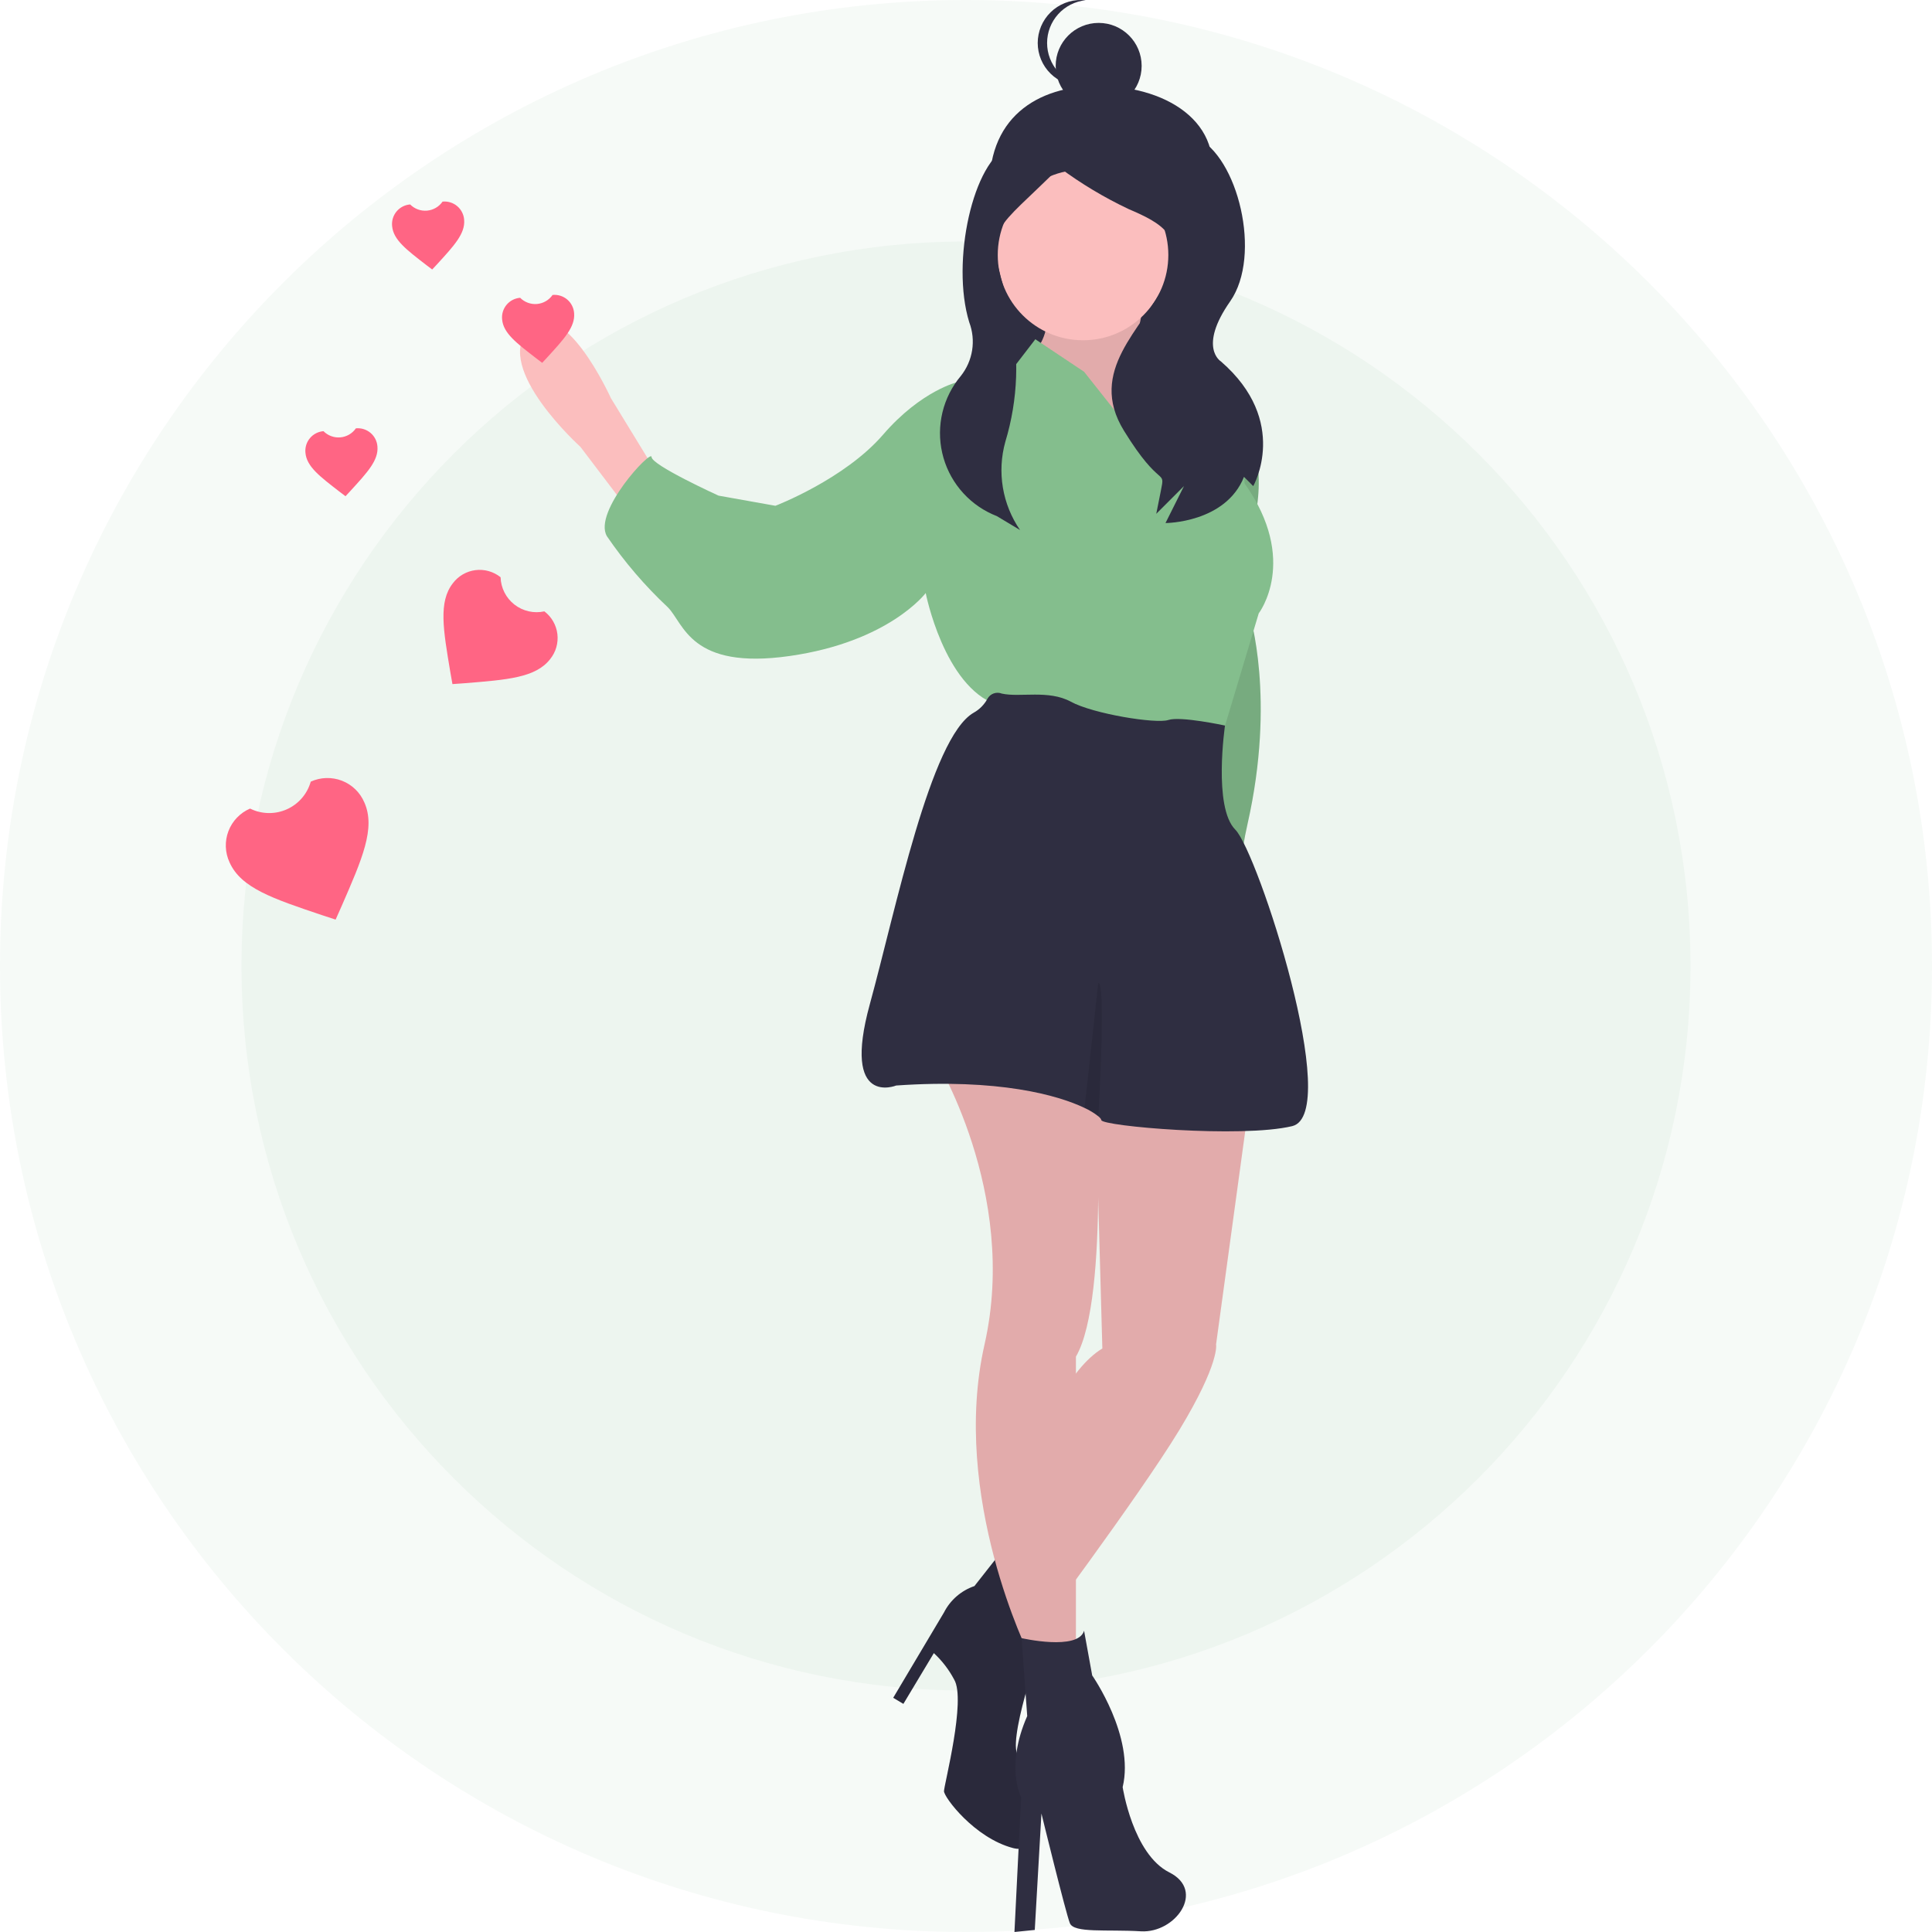 <svg width="150" height="150" viewBox="0 0 150 150" fill="none" xmlns="http://www.w3.org/2000/svg">
<g clip-path="url(#clip0_102_133)">
<path d="M75 131.25C106.066 131.25 131.25 106.066 131.25 75C131.25 43.934 106.066 18.75 75 18.75C43.934 18.75 18.75 43.934 18.75 75C18.75 106.066 43.934 131.25 75 131.25Z" fill="#4E9459" fill-opacity="0.05"/>
<path d="M75 150C116.421 150 150 116.421 150 75C150 33.579 116.421 0 75 0C33.579 0 0 33.579 0 75C0 116.421 33.579 150 75 150Z" fill="#4E9459" fill-opacity="0.05"/>
<path d="M93.752 15.125C92.258 19.548 89.968 23.578 85.299 23.578C83.071 23.532 80.948 22.627 79.372 21.052C77.796 19.476 76.891 17.353 76.846 15.125C76.51 9.169 80.523 6.648 85.299 6.672C90.941 6.702 95.525 9.876 93.752 15.125Z" fill="#2F2E41"/>
<path d="M93.531 14.458H76.848V35.589H93.531V14.458Z" fill="#2F2E41"/>
<path d="M26.057 71.398L24.994 71.05C21.201 69.771 18.708 68.95 17.821 66.95C17.646 66.573 17.548 66.163 17.533 65.747C17.519 65.331 17.588 64.916 17.736 64.527C17.885 64.138 18.11 63.782 18.398 63.482C18.687 63.181 19.033 62.942 19.415 62.777C19.856 62.996 20.34 63.115 20.831 63.125C21.323 63.136 21.812 63.038 22.261 62.838C22.711 62.639 23.111 62.343 23.434 61.971C23.756 61.599 23.992 61.161 24.126 60.687C24.505 60.514 24.915 60.418 25.331 60.406C25.748 60.394 26.162 60.465 26.55 60.616C26.939 60.767 27.293 60.995 27.592 61.285C27.89 61.575 28.128 61.922 28.29 62.306C29.178 64.306 28.111 66.706 26.513 70.373L26.057 71.398Z" fill="#FF6584"/>
<path d="M26.826 38.526L26.389 38.196C24.834 36.996 23.809 36.226 23.715 35.157C23.694 34.954 23.714 34.749 23.773 34.554C23.832 34.359 23.93 34.178 24.061 34.021C24.191 33.864 24.352 33.735 24.533 33.642C24.714 33.548 24.912 33.492 25.115 33.476C25.285 33.647 25.49 33.779 25.717 33.862C25.943 33.946 26.185 33.978 26.425 33.957C26.665 33.936 26.898 33.862 27.106 33.741C27.315 33.62 27.494 33.454 27.631 33.256C27.834 33.236 28.04 33.257 28.235 33.317C28.43 33.378 28.61 33.477 28.766 33.608C28.922 33.74 29.05 33.902 29.143 34.084C29.235 34.266 29.29 34.464 29.304 34.668C29.397 35.737 28.522 36.677 27.198 38.125L26.826 38.526Z" fill="#FF6584"/>
<path d="M33.555 20.923L33.118 20.593C31.563 19.393 30.538 18.623 30.444 17.554C30.423 17.351 30.442 17.146 30.501 16.951C30.561 16.756 30.658 16.574 30.789 16.418C30.919 16.261 31.08 16.132 31.261 16.038C31.442 15.945 31.64 15.889 31.844 15.873C32.013 16.044 32.219 16.176 32.445 16.259C32.671 16.342 32.913 16.375 33.154 16.354C33.394 16.333 33.626 16.259 33.835 16.138C34.043 16.017 34.223 15.851 34.36 15.653C34.563 15.632 34.769 15.653 34.964 15.713C35.159 15.773 35.34 15.872 35.497 16.004C35.653 16.136 35.781 16.297 35.874 16.48C35.967 16.662 36.022 16.861 36.036 17.065C36.129 18.134 35.254 19.074 33.93 20.522L33.555 20.923Z" fill="#FF6584"/>
<path d="M35.127 53.113L34.965 52.192C34.412 48.892 34.032 46.73 35.158 45.286C35.367 45.007 35.63 44.773 35.931 44.597C36.232 44.422 36.566 44.309 36.912 44.265C37.258 44.221 37.609 44.248 37.944 44.342C38.28 44.437 38.593 44.598 38.865 44.816C38.877 45.227 38.98 45.631 39.166 45.998C39.353 46.365 39.617 46.687 39.942 46.94C40.267 47.193 40.643 47.371 41.045 47.462C41.446 47.553 41.863 47.554 42.265 47.466C42.542 47.676 42.775 47.941 42.948 48.243C43.122 48.545 43.233 48.88 43.275 49.225C43.316 49.572 43.288 49.922 43.192 50.257C43.095 50.592 42.932 50.904 42.713 51.175C41.587 52.619 39.399 52.775 36.062 53.046L35.127 53.113Z" fill="#FF6584"/>
<path d="M94.019 30.201H95.438C96.487 31.696 97.199 33.4 97.525 35.197C97.852 36.993 97.785 38.839 97.33 40.607C95.753 46.598 97.015 47.702 97.015 47.702C97.015 47.702 99.067 54.19 96.86 63.965C94.653 73.74 98.907 76.397 98.907 76.397L94.965 68.514L92.758 47.703L94.019 30.201Z" fill="#84BE8D"/>
<path opacity="0.1" d="M94.019 30.209H95.438C96.487 31.704 97.2 33.409 97.526 35.206C97.853 37.004 97.786 38.85 97.33 40.619C95.753 46.61 97.015 47.714 97.015 47.714C97.015 47.714 99.067 54.202 96.86 63.977C94.653 73.752 98.907 76.409 98.907 76.409L94.965 68.526L92.758 47.715L94.019 30.209Z" fill="black"/>
<path d="M89.053 22.554C89.053 22.554 87.792 27.599 88.422 27.599C89.052 27.599 91.26 30.279 91.26 30.279L92.679 35.479L91.579 39.263L87.795 38.475L83.065 33.275L81.646 31.856L80.385 27.284C80.385 27.284 81.962 25.392 80.858 23.815C79.754 22.238 89.053 22.554 89.053 22.554Z" fill="#FBBEBE"/>
<path opacity="0.1" d="M89.053 22.554C89.053 22.554 87.792 27.599 88.422 27.599C89.052 27.599 91.26 30.279 91.26 30.279L92.679 35.479L91.579 39.263L87.795 38.475L83.065 33.275L81.646 31.856L80.385 27.284C80.385 27.284 81.962 25.392 80.858 23.815C79.754 22.238 89.053 22.554 89.053 22.554Z" fill="black"/>
<path d="M50.899 36.587L47.43 30.911C47.43 30.911 43.686 22.627 41.005 25.622C38.324 28.617 45.065 34.695 45.065 34.695L48.534 39.267L50.899 36.587Z" fill="#FBBEBE"/>
<path d="M96.937 85.935L94.415 104.379C94.415 104.379 94.73 105.798 91.577 111.001C88.424 116.204 79.91 127.556 79.91 127.556L77.387 122.826C77.387 122.826 80.387 107.848 85.587 104.695L84.956 81.995L96.937 85.935Z" fill="#FBBEBE"/>
<path opacity="0.1" d="M96.937 85.935L94.415 104.379C94.415 104.379 94.73 105.798 91.577 111.001C88.424 116.204 79.91 127.556 79.91 127.556L77.387 122.826C77.387 122.826 80.387 107.848 85.587 104.695L84.956 81.995L96.937 85.935Z" fill="black"/>
<path d="M77.39 120.936L80.859 127.558C80.859 127.558 78.021 135.599 79.125 136.387C80.229 137.175 81.648 144.27 78.652 143.482C75.656 142.694 73.292 139.54 73.292 139.068C73.292 138.596 75.026 131.973 74.08 130.396C73.674 129.628 73.141 128.935 72.503 128.346L70.138 132.288L69.35 131.815L73.29 125.193C73.781 124.228 74.629 123.492 75.655 123.143L77.39 120.936Z" fill="#2F2E41"/>
<path opacity="0.1" d="M77.39 120.936L80.859 127.558C80.859 127.558 78.021 135.599 79.125 136.387C80.229 137.175 81.648 144.27 78.652 143.482C75.656 142.694 73.292 139.54 73.292 139.068C73.292 138.596 75.026 131.973 74.08 130.396C73.674 129.628 73.141 128.935 72.503 128.346L70.138 132.288L69.35 131.815L73.29 125.193C73.781 124.228 74.629 123.492 75.655 123.143L77.39 120.936Z" fill="black"/>
<path d="M84.991 83.318C84.991 83.318 86.215 100.756 83.535 105.328V128.028L79.909 128.501C79.909 128.501 73.76 116.201 76.44 104.379C79.12 92.557 72.498 81.991 72.498 81.991L84.991 83.318Z" fill="#E2ABAB"/>
<path d="M84.087 26.418C87.744 26.418 90.709 23.453 90.709 19.796C90.709 16.139 87.744 13.174 84.087 13.174C80.43 13.174 77.465 16.139 77.465 19.796C77.465 23.453 80.43 26.418 84.087 26.418Z" fill="#FBBEBE"/>
<path d="M90.789 37.219L84.167 28.863L80.383 26.34L78.806 28.39L74.392 29.651C74.392 29.651 71.554 30.282 68.558 33.751C65.562 37.22 60.202 39.269 60.202 39.269L55.788 38.481C55.788 38.481 50.588 36.116 50.588 35.481C50.588 34.846 46.016 39.738 47.119 41.63C48.489 43.636 50.075 45.487 51.849 47.148C53.11 48.409 53.583 52.036 61.309 50.932C69.035 49.828 71.872 46.044 71.872 46.044C71.872 46.044 73.291 53.297 77.39 54.715C81.489 56.133 94.89 57.08 94.89 57.08L97.728 47.62C97.728 47.62 100.881 43.52 96.628 37.53C96.581 35.659 96.4 33.795 96.089 31.95C96.019 31.286 95.769 30.653 95.367 30.12C94.267 29.174 88.43 27.597 88.43 27.597C88.43 27.597 89.376 30.75 89.849 30.908C90.322 31.066 91.419 36.429 90.789 37.219Z" fill="#84BE8D"/>
<path d="M69.58 84.279C77.52 83.727 82.143 85.028 84.205 86.02C84.589 86.194 84.95 86.413 85.28 86.673C85.431 86.801 85.504 86.9 85.504 86.96C85.504 87.433 96.383 88.379 100.324 87.433C104.265 86.487 97.644 66.148 95.909 64.414C94.174 62.68 95.109 56.332 95.109 56.332C95.109 56.332 91.651 55.585 90.709 55.9C89.767 56.215 84.876 55.427 83.141 54.481C81.406 53.535 79.199 54.166 77.78 53.85C77.578 53.769 77.353 53.765 77.148 53.839C76.943 53.912 76.772 54.059 76.667 54.25C76.419 54.709 76.045 55.086 75.589 55.339C72.242 57.267 69.555 70.599 67.532 77.97C65.323 86.014 69.58 84.279 69.58 84.279Z" fill="#2F2E41"/>
<path d="M84.167 126.612L84.798 130.081C84.798 130.081 88.109 134.811 87.163 138.752C87.163 138.752 87.951 143.952 90.789 145.374C93.627 146.796 91.262 150.104 88.582 149.946C85.902 149.788 83.382 150.104 83.064 149.315C82.746 148.526 80.857 140.801 80.857 140.801L80.339 149.841L78.762 149.999L79.28 139.54C79.28 139.54 78.019 137.175 79.753 133.234L79.315 127.184C79.315 127.184 83.694 128.189 84.167 126.612Z" fill="#2F2E41"/>
<path opacity="0.1" d="M84.205 86.02C84.588 86.194 84.949 86.413 85.28 86.673C85.363 85.183 85.846 76.173 85.267 76.318L84.205 86.02Z" fill="black"/>
<path d="M81.345 10.677C81.345 10.677 81.272 10.269 78.404 11.344C75.536 12.419 73.817 20.357 75.251 25.017C75.514 25.711 75.591 26.461 75.476 27.194C75.36 27.927 75.055 28.617 74.592 29.197C73.908 30.014 73.422 30.978 73.172 32.013C72.923 33.049 72.916 34.129 73.154 35.167C73.391 36.206 73.865 37.175 74.539 38C75.213 38.825 76.069 39.483 77.04 39.922C77.159 39.973 77.279 40.024 77.402 40.075L79.195 41.151C78.515 40.162 78.06 39.035 77.863 37.851C77.666 36.667 77.731 35.454 78.054 34.298C79.048 31.019 79.171 27.538 78.41 24.198C78.279 23.635 78.13 23.054 77.961 22.462C76.527 17.443 77.224 18.022 82.243 13.003C83.925 14.253 85.727 15.334 87.621 16.23C90.131 17.306 92.282 18.381 90.489 21.966C88.696 25.551 84.394 28.778 87.262 33.438C90.13 38.098 90.489 36.306 90.13 38.099L89.772 39.892L91.923 37.741L90.489 40.609C90.489 40.609 95.15 40.609 96.584 37.024L97.301 37.741C97.301 37.741 100.169 32.722 94.791 28.061C94.791 28.061 92.999 26.985 95.508 23.4C98.017 19.815 96.09 12.107 92.863 10.673C89.636 9.239 81.345 10.677 81.345 10.677Z" fill="#2F2E41"/>
<path d="M85.3 8.453C87.143 8.453 88.637 6.959 88.637 5.116C88.637 3.273 87.143 1.779 85.3 1.779C83.457 1.779 81.963 3.273 81.963 5.116C81.963 6.959 83.457 8.453 85.3 8.453Z" fill="#2F2E41"/>
<path d="M81.296 3.337C81.296 2.51 81.603 1.713 82.157 1.1C82.712 0.486 83.474 0.1 84.296 0.017C84.186 0.006 84.075 1.17359e-05 83.963 1.17359e-05C83.52 -0.008 83.08 0.073 82.668 0.237C82.257 0.401 81.882 0.646 81.566 0.957C81.25 1.267 80.999 1.638 80.828 2.046C80.657 2.455 80.568 2.893 80.568 3.337C80.568 3.78 80.657 4.218 80.828 4.627C80.999 5.035 81.25 5.406 81.566 5.716C81.882 6.027 82.257 6.272 82.668 6.436C83.08 6.6 83.52 6.681 83.963 6.673C84.076 6.673 84.187 6.667 84.296 6.656C83.474 6.573 82.712 6.187 82.157 5.574C81.603 4.961 81.296 4.164 81.296 3.337Z" fill="#2F2E41"/>
<path d="M42.096 28.17L41.659 27.84C40.104 26.64 39.079 25.87 38.985 24.801C38.964 24.598 38.983 24.393 39.042 24.198C39.102 24.003 39.199 23.822 39.33 23.665C39.461 23.508 39.621 23.379 39.802 23.286C39.983 23.192 40.182 23.136 40.385 23.12C40.554 23.291 40.76 23.423 40.986 23.506C41.212 23.59 41.454 23.622 41.695 23.601C41.935 23.58 42.167 23.506 42.376 23.385C42.584 23.264 42.764 23.098 42.901 22.9C43.104 22.88 43.309 22.901 43.504 22.961C43.699 23.022 43.88 23.121 44.036 23.252C44.192 23.384 44.32 23.546 44.412 23.728C44.505 23.91 44.56 24.108 44.574 24.312C44.667 25.381 43.792 26.321 42.468 27.769L42.096 28.17Z" fill="#FF6584"/>
</g>
<defs>
<clipPath id="clip0_102_133">
<rect width="150" height="150" fill="white"/>
</clipPath>
</defs>
</svg>
